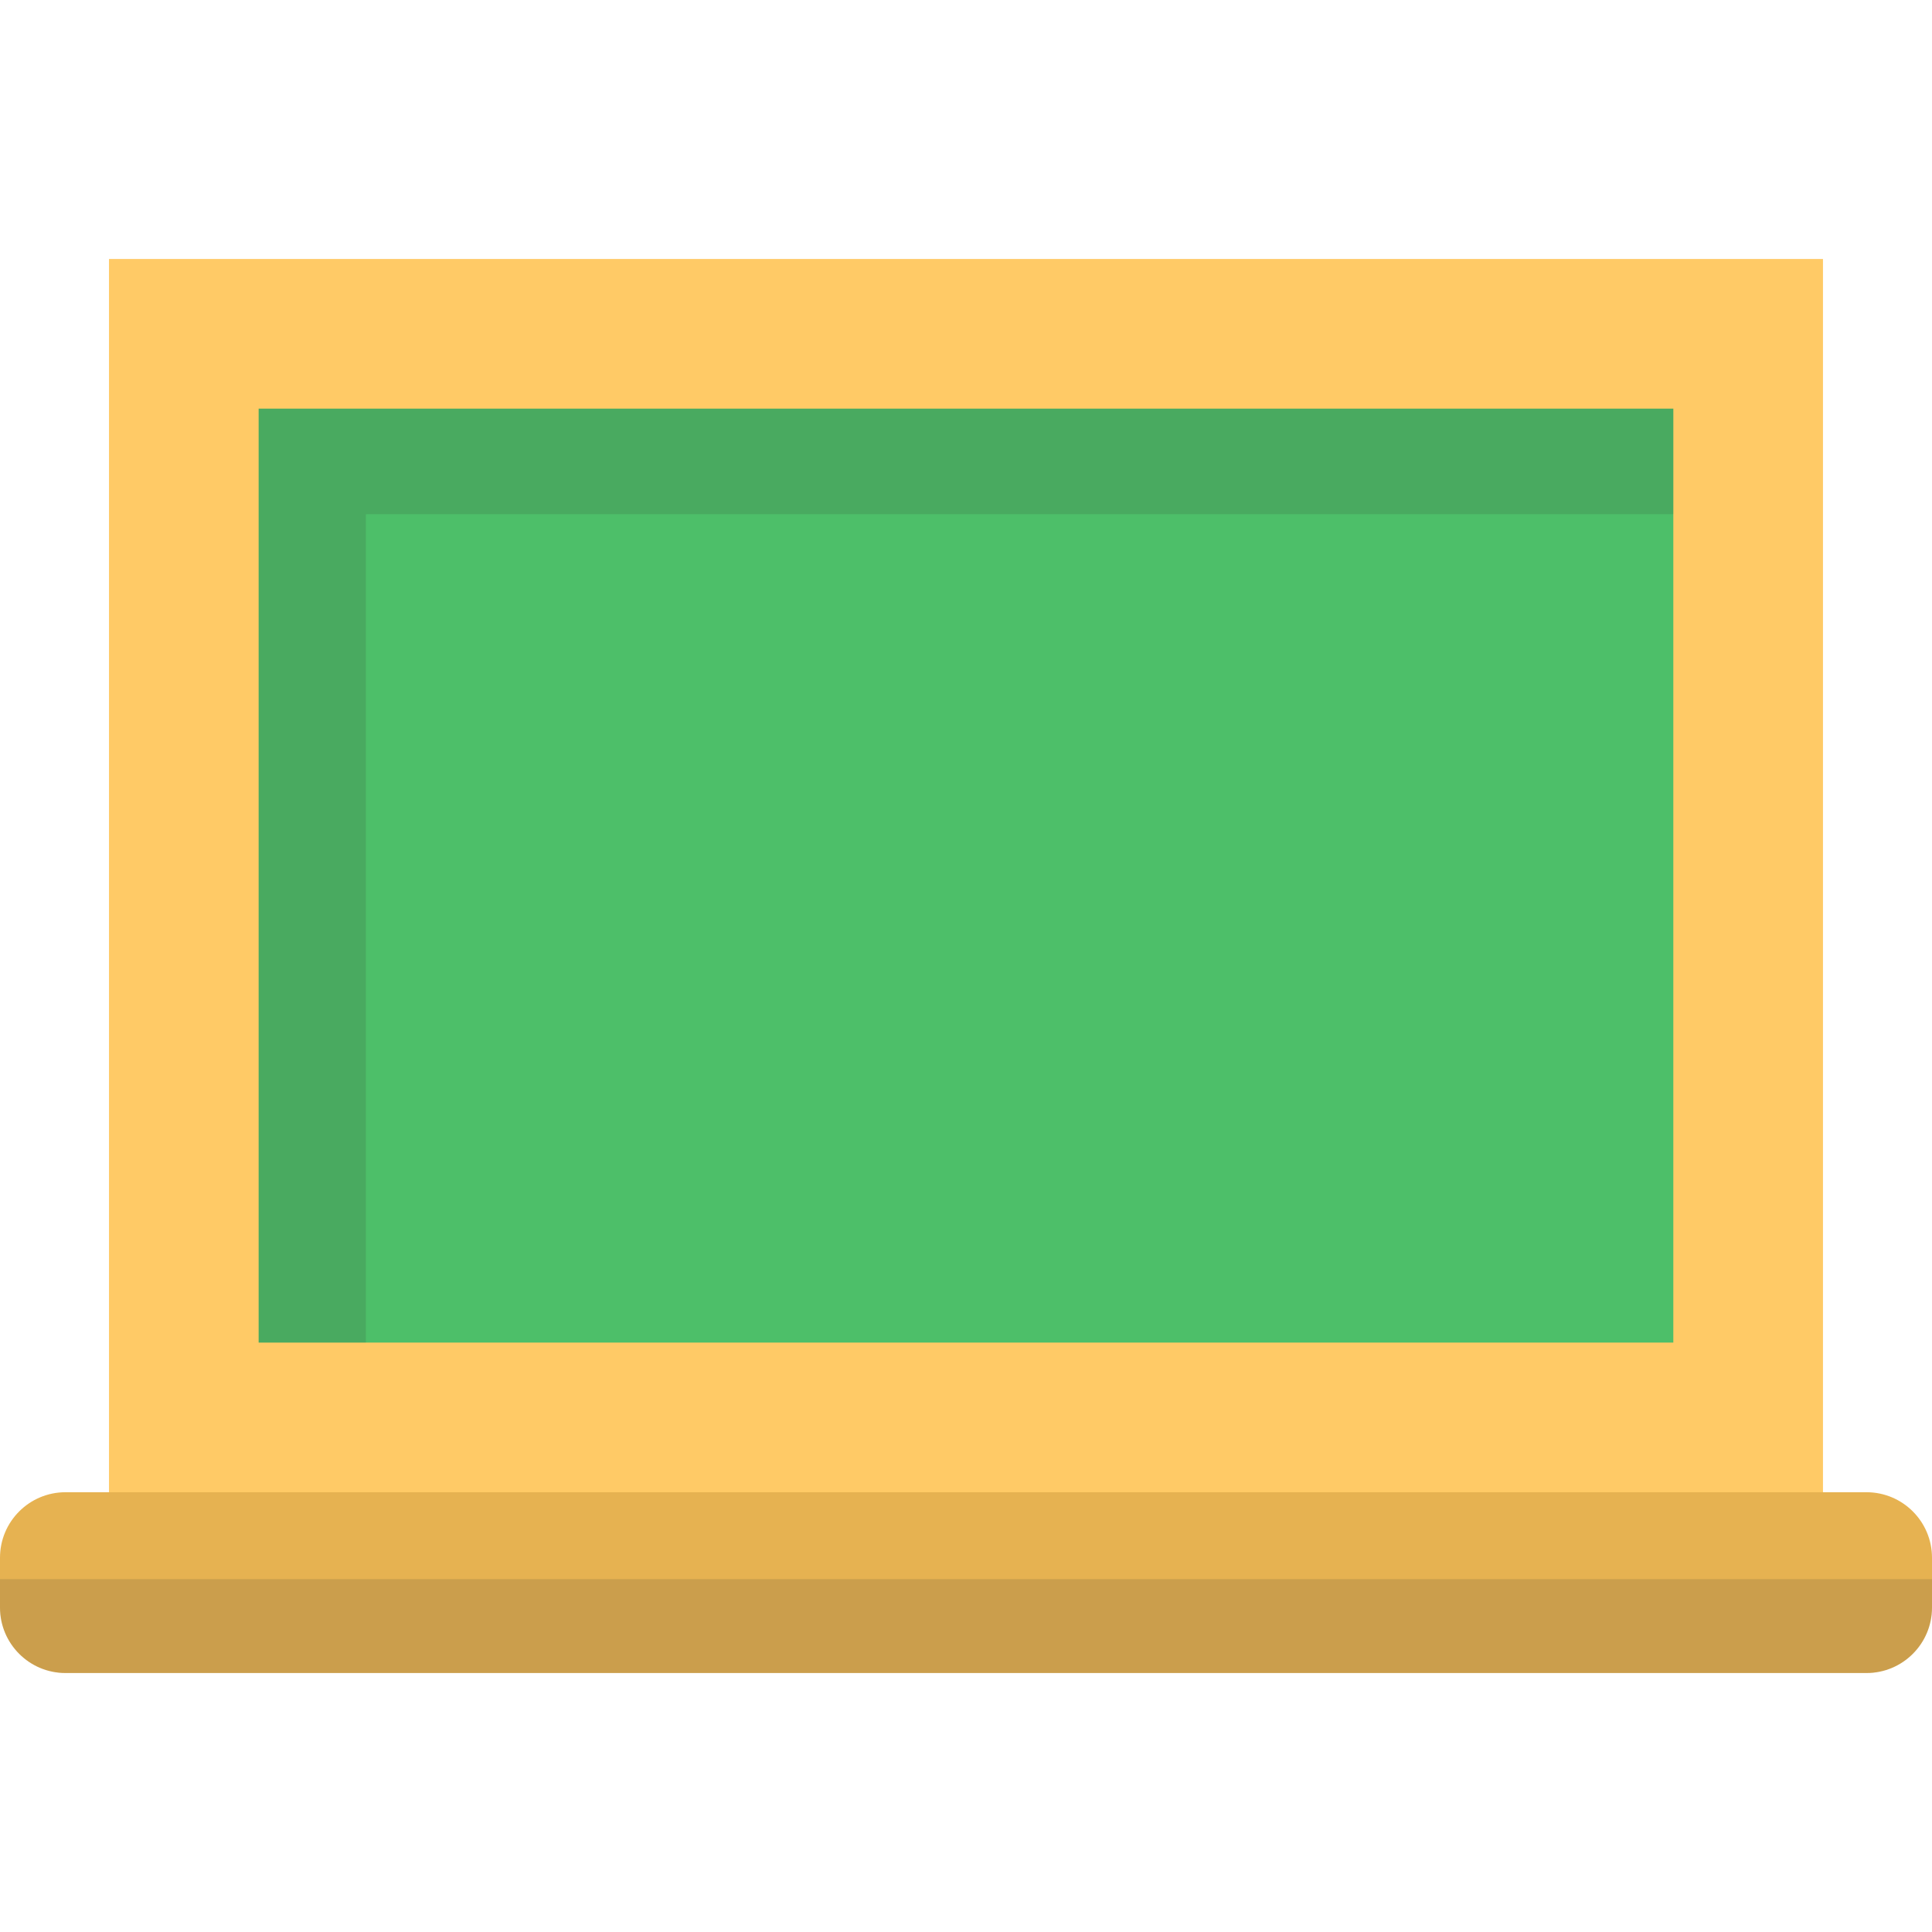 <?xml version="1.0" encoding="iso-8859-1"?>
<!-- Uploaded to: SVG Repo, www.svgrepo.com, Generator: SVG Repo Mixer Tools -->
<svg version="1.1" id="Layer_1" xmlns="http://www.w3.org/2000/svg" xmlns:xlink="http://www.w3.org/1999/xlink" 
	 viewBox="0 0 512 512" xml:space="preserve">
<rect x="28.885" y="68.634" style="fill:#FFCA66;" width="454.222" height="350.784"/>
<path style="fill:#E6B251;" d="M494.64,395.456H17.36c-9.588,0-17.36,7.773-17.36,17.36v13.192c0,9.588,7.773,17.36,17.36,17.36
	H494.64c9.588,0,17.36-7.773,17.36-17.36v-13.192C512,403.228,504.227,395.456,494.64,395.456z"/>
<path style="opacity:0.15;fill:#333333;enable-background:new    ;" d="M0,418.481v7.526c0,9.588,7.773,17.36,17.36,17.36H494.64
	c9.588,0,17.36-7.773,17.36-17.36v-7.526H0z"/>
<rect x="68.548" y="108.296" style="fill:#4DBF69;" width="374.898" height="247.503"/>
<polygon style="opacity:0.15;fill:#333333;enable-background:new    ;" points="443.451,108.295 96.974,108.295 68.548,108.295 
	68.548,136.258 68.548,355.793 96.974,355.793 96.974,136.258 443.451,136.258 "/>
</svg>